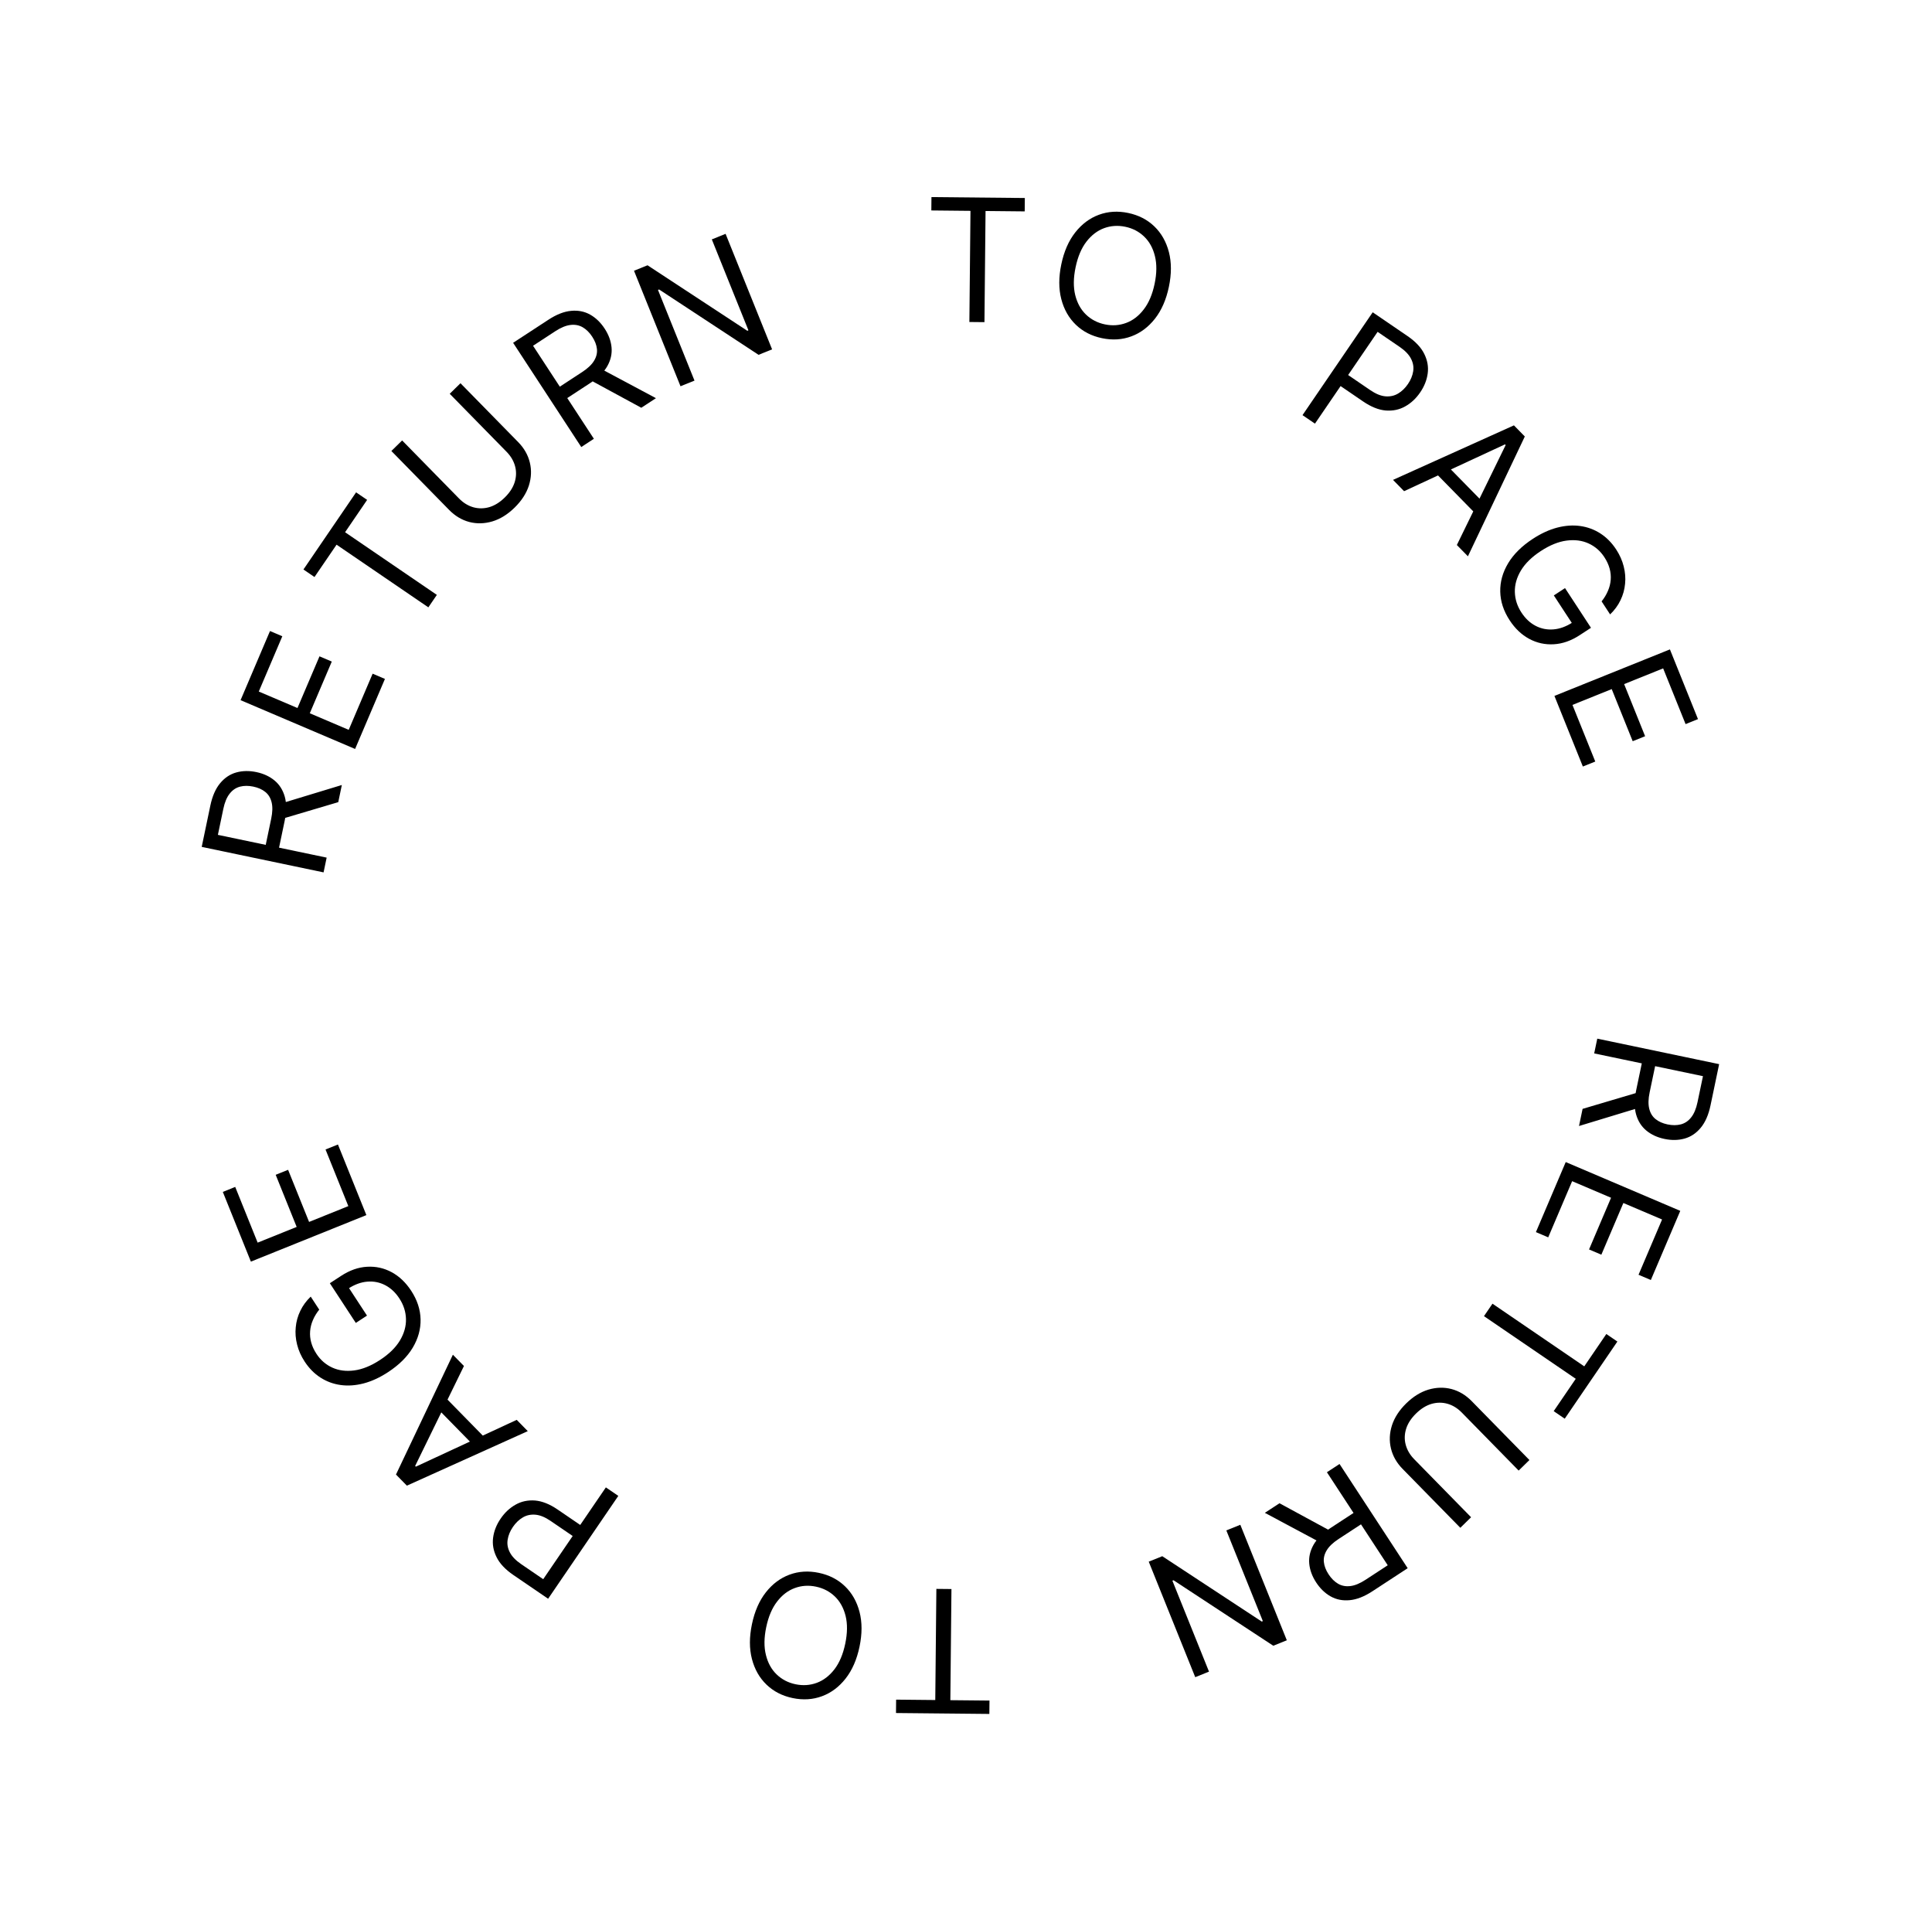 <svg width="158" height="157" viewBox="0 0 158 157" fill="none" xmlns="http://www.w3.org/2000/svg">
<path d="M26.462 71.33L16.496 69.245L17.2 65.878C17.363 65.099 17.63 64.488 18 64.044C18.368 63.599 18.807 63.305 19.318 63.161C19.828 63.018 20.378 63.007 20.965 63.13C21.552 63.253 22.047 63.482 22.451 63.817C22.855 64.152 23.135 64.595 23.291 65.146C23.443 65.696 23.439 66.357 23.277 67.129L22.707 69.854L21.617 69.626L22.179 66.94C22.29 66.407 22.302 65.963 22.214 65.606C22.127 65.246 21.956 64.963 21.701 64.757C21.444 64.547 21.115 64.401 20.716 64.317C20.317 64.234 19.953 64.236 19.623 64.322C19.294 64.409 19.013 64.599 18.783 64.893C18.549 65.186 18.375 65.602 18.263 66.141L17.819 68.262L26.714 70.123L26.462 71.33ZM22.966 65.702L27.956 64.186L27.663 65.588L22.681 67.065L22.966 65.702Z" fill="black"/>
<path d="M29.041 61.239L19.674 57.249L22.081 51.596L23.088 52.024L21.163 56.544L24.328 57.891L26.128 53.665L27.134 54.093L25.335 58.32L28.518 59.676L30.474 55.083L31.48 55.512L29.041 61.239Z" fill="black"/>
<path d="M25.719 47.181L24.816 46.564L29.121 40.257L30.024 40.873L28.22 43.518L35.726 48.641L35.031 49.66L27.524 44.536L25.719 47.181Z" fill="black"/>
<path d="M36.778 32.198L37.658 31.335L42.378 36.149C42.865 36.646 43.183 37.205 43.331 37.825C43.48 38.44 43.453 39.068 43.25 39.708C43.044 40.346 42.656 40.945 42.086 41.504C41.515 42.063 40.909 42.439 40.267 42.632C39.623 42.822 38.994 42.839 38.379 42.68C37.764 42.517 37.213 42.187 36.726 41.69L32.007 36.876L32.887 36.013L37.537 40.756C37.885 41.111 38.273 41.35 38.7 41.474C39.126 41.595 39.561 41.594 40.005 41.469C40.449 41.34 40.873 41.077 41.278 40.68C41.683 40.283 41.954 39.864 42.092 39.423C42.228 38.979 42.238 38.544 42.123 38.119C42.008 37.689 41.776 37.296 41.428 36.941L36.778 32.198Z" fill="black"/>
<path d="M47.536 36.552L41.963 28.03L44.843 26.148C45.508 25.712 46.129 25.468 46.705 25.417C47.279 25.362 47.798 25.465 48.261 25.724C48.724 25.984 49.119 26.365 49.447 26.867C49.776 27.369 49.964 27.881 50.013 28.404C50.062 28.926 49.947 29.437 49.667 29.937C49.386 30.433 48.915 30.898 48.255 31.329L45.925 32.853L45.316 31.921L47.612 30.419C48.067 30.122 48.39 29.816 48.58 29.501C48.773 29.185 48.852 28.864 48.818 28.538C48.784 28.208 48.655 27.872 48.432 27.531C48.209 27.189 47.95 26.933 47.656 26.761C47.361 26.59 47.029 26.526 46.658 26.57C46.285 26.612 45.869 26.784 45.408 27.085L43.594 28.271L48.568 35.877L47.536 36.552ZM49.044 30.101L53.644 32.557L52.446 33.341L47.879 30.863L49.044 30.101Z" fill="black"/>
<path d="M59.339 19.121L63.142 28.566L62.035 29.012L53.902 23.669L53.81 23.706L56.796 31.121L55.652 31.582L51.849 22.137L52.956 21.691L61.115 27.046L61.207 27.009L58.213 19.574L59.339 19.121Z" fill="black"/>
<path d="M76.165 17.208L76.175 16.115L83.811 16.19L83.801 17.284L80.599 17.252L80.509 26.34L79.276 26.328L79.366 17.24L76.165 17.208Z" fill="black"/>
<path d="M95.592 23.453C95.372 24.504 94.992 25.372 94.453 26.059C93.913 26.745 93.269 27.226 92.52 27.503C91.771 27.78 90.972 27.829 90.122 27.652C89.272 27.474 88.559 27.108 87.984 26.554C87.41 26.001 87.012 25.301 86.793 24.456C86.574 23.611 86.574 22.663 86.794 21.612C87.014 20.561 87.394 19.692 87.933 19.006C88.473 18.32 89.117 17.838 89.866 17.562C90.615 17.285 91.414 17.235 92.264 17.413C93.114 17.591 93.826 17.957 94.401 18.51C94.976 19.064 95.373 19.764 95.593 20.609C95.812 21.454 95.812 22.402 95.592 23.453ZM94.424 23.208C94.605 22.346 94.613 21.587 94.448 20.933C94.287 20.279 93.993 19.749 93.567 19.342C93.144 18.935 92.631 18.668 92.028 18.542C91.424 18.416 90.846 18.454 90.292 18.656C89.742 18.86 89.26 19.228 88.847 19.761C88.437 20.295 88.142 20.993 87.962 21.856C87.781 22.719 87.772 23.477 87.933 24.131C88.097 24.785 88.391 25.315 88.814 25.722C89.24 26.13 89.755 26.396 90.358 26.523C90.962 26.649 91.538 26.61 92.089 26.407C92.642 26.205 93.124 25.837 93.534 25.303C93.947 24.77 94.244 24.071 94.424 23.208Z" fill="black"/>
<path d="M106.52 33.944L112.26 25.534L115.102 27.474C115.761 27.924 116.219 28.411 116.476 28.935C116.737 29.459 116.831 29.99 116.759 30.531C116.687 31.072 116.482 31.59 116.143 32.085C115.805 32.581 115.397 32.962 114.917 33.229C114.441 33.498 113.911 33.609 113.328 33.565C112.747 33.517 112.129 33.27 111.474 32.823L109.438 31.433L110.054 30.529L112.058 31.897C112.51 32.206 112.926 32.375 113.306 32.406C113.686 32.437 114.029 32.361 114.333 32.18C114.642 31.998 114.912 31.738 115.142 31.401C115.371 31.065 115.514 30.721 115.569 30.369C115.627 30.02 115.569 29.675 115.396 29.336C115.224 28.994 114.909 28.667 114.452 28.355L112.662 27.133L107.538 34.639L106.52 33.944Z" fill="black"/>
<path d="M114.827 40.161L113.922 39.238L123.809 34.78L124.7 35.689L120.047 45.486L119.142 44.563L123.133 36.39L123.077 36.334L114.827 40.161ZM118.001 37.718L121.648 41.438L120.867 42.204L117.22 38.483L118.001 37.718Z" fill="black"/>
<path d="M130.979 49.172C131.2 48.897 131.372 48.612 131.496 48.317C131.624 48.023 131.7 47.722 131.724 47.413C131.75 47.107 131.72 46.798 131.635 46.486C131.549 46.173 131.406 45.863 131.204 45.555C130.874 45.05 130.444 44.677 129.913 44.434C129.382 44.191 128.782 44.114 128.115 44.202C127.448 44.289 126.745 44.575 126.007 45.057C125.27 45.54 124.728 46.07 124.381 46.649C124.035 47.228 123.87 47.813 123.885 48.406C123.9 48.998 124.079 49.557 124.424 50.084C124.743 50.573 125.129 50.935 125.58 51.17C126.035 51.407 126.523 51.504 127.041 51.462C127.565 51.42 128.087 51.229 128.609 50.888L128.749 51.248L127.073 48.685L127.988 48.086L130.111 51.332L129.195 51.93C128.494 52.389 127.785 52.639 127.071 52.678C126.358 52.721 125.687 52.573 125.059 52.236C124.435 51.899 123.901 51.393 123.459 50.716C122.965 49.961 122.709 49.182 122.691 48.379C122.674 47.578 122.888 46.804 123.335 46.057C123.782 45.312 124.456 44.646 125.354 44.059C126.028 43.618 126.694 43.312 127.35 43.14C128.01 42.969 128.639 42.926 129.237 43.01C129.835 43.095 130.384 43.298 130.884 43.621C131.384 43.943 131.812 44.378 132.17 44.924C132.464 45.373 132.669 45.837 132.788 46.314C132.91 46.792 132.948 47.265 132.9 47.731C132.858 48.199 132.733 48.647 132.526 49.075C132.322 49.502 132.038 49.889 131.676 50.237L130.979 49.172Z" fill="black"/>
<path d="M127.122 56.901L136.567 53.098L138.862 58.798L137.848 59.207L136.013 54.651L132.822 55.935L134.538 60.197L133.523 60.605L131.807 56.344L128.597 57.637L130.462 62.267L129.447 62.675L127.122 56.901Z" fill="black"/>
<path d="M130.626 84.925L140.592 87.01L139.888 90.377C139.725 91.156 139.458 91.767 139.088 92.211C138.72 92.656 138.281 92.95 137.77 93.094C137.259 93.237 136.71 93.248 136.123 93.125C135.536 93.002 135.04 92.773 134.636 92.438C134.232 92.103 133.953 91.66 133.797 91.109C133.645 90.559 133.649 89.898 133.811 89.126L134.381 86.401L135.471 86.629L134.909 89.315C134.797 89.847 134.786 90.292 134.874 90.649C134.961 91.009 135.132 91.292 135.387 91.498C135.644 91.707 135.973 91.854 136.372 91.938C136.771 92.021 137.135 92.019 137.465 91.933C137.794 91.846 138.075 91.656 138.305 91.362C138.539 91.069 138.713 90.653 138.825 90.114L139.269 87.993L130.374 86.132L130.626 84.925ZM134.122 90.552L129.132 92.068L129.425 90.667L134.407 89.19L134.122 90.552Z" fill="black"/>
<path d="M128.046 95.016L137.414 99.006L135.007 104.659L134 104.231L135.925 99.711L132.76 98.364L130.96 102.59L129.953 102.161L131.753 97.935L128.57 96.579L126.614 101.172L125.608 100.743L128.046 95.016Z" fill="black"/>
<path d="M131.367 109.075L132.27 109.692L127.965 115.999L127.061 115.383L128.866 112.738L121.36 107.615L122.055 106.596L129.562 111.72L131.367 109.075Z" fill="black"/>
<path d="M120.306 124.057L119.426 124.92L114.706 120.106C114.219 119.609 113.901 119.05 113.752 118.43C113.604 117.815 113.631 117.187 113.834 116.547C114.04 115.909 114.428 115.31 114.998 114.751C115.569 114.192 116.175 113.816 116.816 113.623C117.461 113.432 118.09 113.416 118.705 113.575C119.32 113.738 119.871 114.068 120.358 114.565L125.077 119.379L124.197 120.242L119.547 115.499C119.199 115.144 118.811 114.905 118.384 114.781C117.958 114.66 117.523 114.661 117.079 114.786C116.635 114.915 116.21 115.178 115.806 115.575C115.401 115.971 115.13 116.391 114.992 116.832C114.856 117.276 114.846 117.711 114.961 118.136C115.077 118.566 115.308 118.959 115.656 119.314L120.306 124.057Z" fill="black"/>
<path d="M109.548 119.703L115.121 128.224L112.241 130.107C111.575 130.543 110.955 130.786 110.379 130.838C109.805 130.893 109.286 130.79 108.823 130.531C108.36 130.271 107.965 129.89 107.636 129.388C107.308 128.886 107.12 128.374 107.071 127.851C107.022 127.329 107.138 126.818 107.417 126.318C107.698 125.821 108.169 125.357 108.829 124.925L111.159 123.402L111.768 124.334L109.472 125.836C109.017 126.133 108.694 126.439 108.504 126.754C108.311 127.07 108.231 127.391 108.266 127.717C108.3 128.047 108.429 128.383 108.652 128.724C108.875 129.065 109.134 129.322 109.428 129.494C109.723 129.665 110.055 129.729 110.426 129.685C110.799 129.643 111.215 129.471 111.676 129.17L113.49 127.984L108.516 120.378L109.548 119.703ZM108.04 126.154L103.44 123.697L104.638 122.914L109.205 125.392L108.04 126.154Z" fill="black"/>
<path d="M97.747 137.134L93.944 127.689L95.051 127.243L103.184 132.586L103.276 132.549L100.29 125.134L101.434 124.673L105.237 134.118L104.13 134.564L95.971 129.209L95.879 129.246L98.873 136.681L97.747 137.134Z" fill="black"/>
<path d="M80.921 139.046L80.91 140.14L73.275 140.065L73.285 138.971L76.487 139.003L76.577 129.915L77.81 129.927L77.72 139.015L80.921 139.046Z" fill="black"/>
<path d="M61.494 132.802C61.714 131.751 62.094 130.882 62.633 130.196C63.173 129.51 63.817 129.028 64.566 128.752C65.315 128.475 66.114 128.425 66.964 128.603C67.814 128.781 68.526 129.147 69.101 129.701C69.676 130.254 70.073 130.954 70.293 131.799C70.512 132.644 70.512 133.592 70.292 134.643C70.072 135.694 69.692 136.563 69.153 137.249C68.613 137.935 67.969 138.417 67.22 138.693C66.471 138.97 65.672 139.02 64.822 138.842C63.972 138.664 63.26 138.298 62.685 137.744C62.11 137.191 61.712 136.491 61.493 135.646C61.274 134.801 61.274 133.853 61.494 132.802ZM62.662 133.046C62.481 133.909 62.473 134.668 62.638 135.322C62.799 135.975 63.093 136.506 63.519 136.913C63.942 137.32 64.455 137.587 65.058 137.713C65.662 137.839 66.24 137.801 66.794 137.598C67.344 137.395 67.826 137.027 68.239 136.494C68.648 135.96 68.944 135.261 69.124 134.399C69.305 133.536 69.314 132.777 69.153 132.124C68.989 131.47 68.695 130.939 68.272 130.533C67.846 130.125 67.331 129.858 66.728 129.732C66.124 129.606 65.547 129.644 64.997 129.848C64.443 130.05 63.962 130.418 63.552 130.952C63.139 131.485 62.842 132.184 62.662 133.046Z" fill="black"/>
<path d="M50.566 122.311L44.826 130.721L41.984 128.781C41.325 128.331 40.867 127.844 40.61 127.32C40.349 126.796 40.255 126.264 40.327 125.724C40.399 125.183 40.604 124.665 40.943 124.17C41.281 123.674 41.689 123.293 42.169 123.026C42.645 122.757 43.175 122.645 43.758 122.69C44.339 122.738 44.957 122.985 45.611 123.432L47.648 124.822L47.032 125.725L45.028 124.358C44.576 124.049 44.16 123.88 43.78 123.849C43.4 123.818 43.057 123.893 42.753 124.075C42.444 124.257 42.174 124.517 41.944 124.853C41.715 125.19 41.572 125.534 41.517 125.886C41.459 126.235 41.516 126.58 41.69 126.919C41.862 127.261 42.176 127.588 42.634 127.9L44.424 129.122L49.548 121.616L50.566 122.311Z" fill="black"/>
<path d="M42.257 116.094L43.162 117.017L33.275 121.475L32.383 120.566L37.037 110.768L37.942 111.691L33.951 119.864L34.007 119.921L42.257 116.094ZM39.083 118.537L35.436 114.817L36.217 114.051L39.864 117.771L39.083 118.537Z" fill="black"/>
<path d="M26.107 107.083C25.886 107.358 25.714 107.643 25.59 107.938C25.462 108.232 25.386 108.533 25.362 108.842C25.336 109.148 25.366 109.457 25.451 109.769C25.537 110.081 25.68 110.392 25.882 110.699C26.212 111.204 26.642 111.578 27.173 111.821C27.704 112.064 28.304 112.141 28.971 112.053C29.638 111.965 30.341 111.68 31.078 111.198C31.816 110.715 32.358 110.185 32.705 109.606C33.051 109.027 33.216 108.441 33.201 107.849C33.186 107.257 33.007 106.697 32.662 106.17C32.343 105.682 31.957 105.32 31.506 105.085C31.051 104.848 30.563 104.751 30.044 104.793C29.521 104.834 28.998 105.026 28.477 105.367L28.337 105.007L30.013 107.57L29.098 108.169L26.975 104.923L27.891 104.325C28.592 103.866 29.301 103.616 30.015 103.577C30.728 103.534 31.399 103.682 32.027 104.019C32.651 104.356 33.185 104.862 33.627 105.539C34.121 106.294 34.377 107.073 34.395 107.876C34.412 108.677 34.197 109.451 33.751 110.198C33.304 110.943 32.63 111.609 31.732 112.196C31.058 112.637 30.392 112.943 29.736 113.115C29.076 113.286 28.447 113.329 27.849 113.244C27.251 113.16 26.702 112.957 26.202 112.634C25.702 112.312 25.274 111.877 24.916 111.331C24.622 110.881 24.416 110.418 24.298 109.941C24.176 109.463 24.138 108.99 24.186 108.524C24.228 108.056 24.353 107.608 24.56 107.18C24.764 106.753 25.048 106.366 25.41 106.018L26.107 107.083Z" fill="black"/>
<path d="M29.962 99.353L20.517 103.157L18.222 97.457L19.236 97.048L21.071 101.604L24.262 100.319L22.546 96.058L23.561 95.65L25.277 99.911L28.487 98.618L26.622 93.988L27.637 93.58L29.962 99.353Z" fill="black"/>
</svg>
